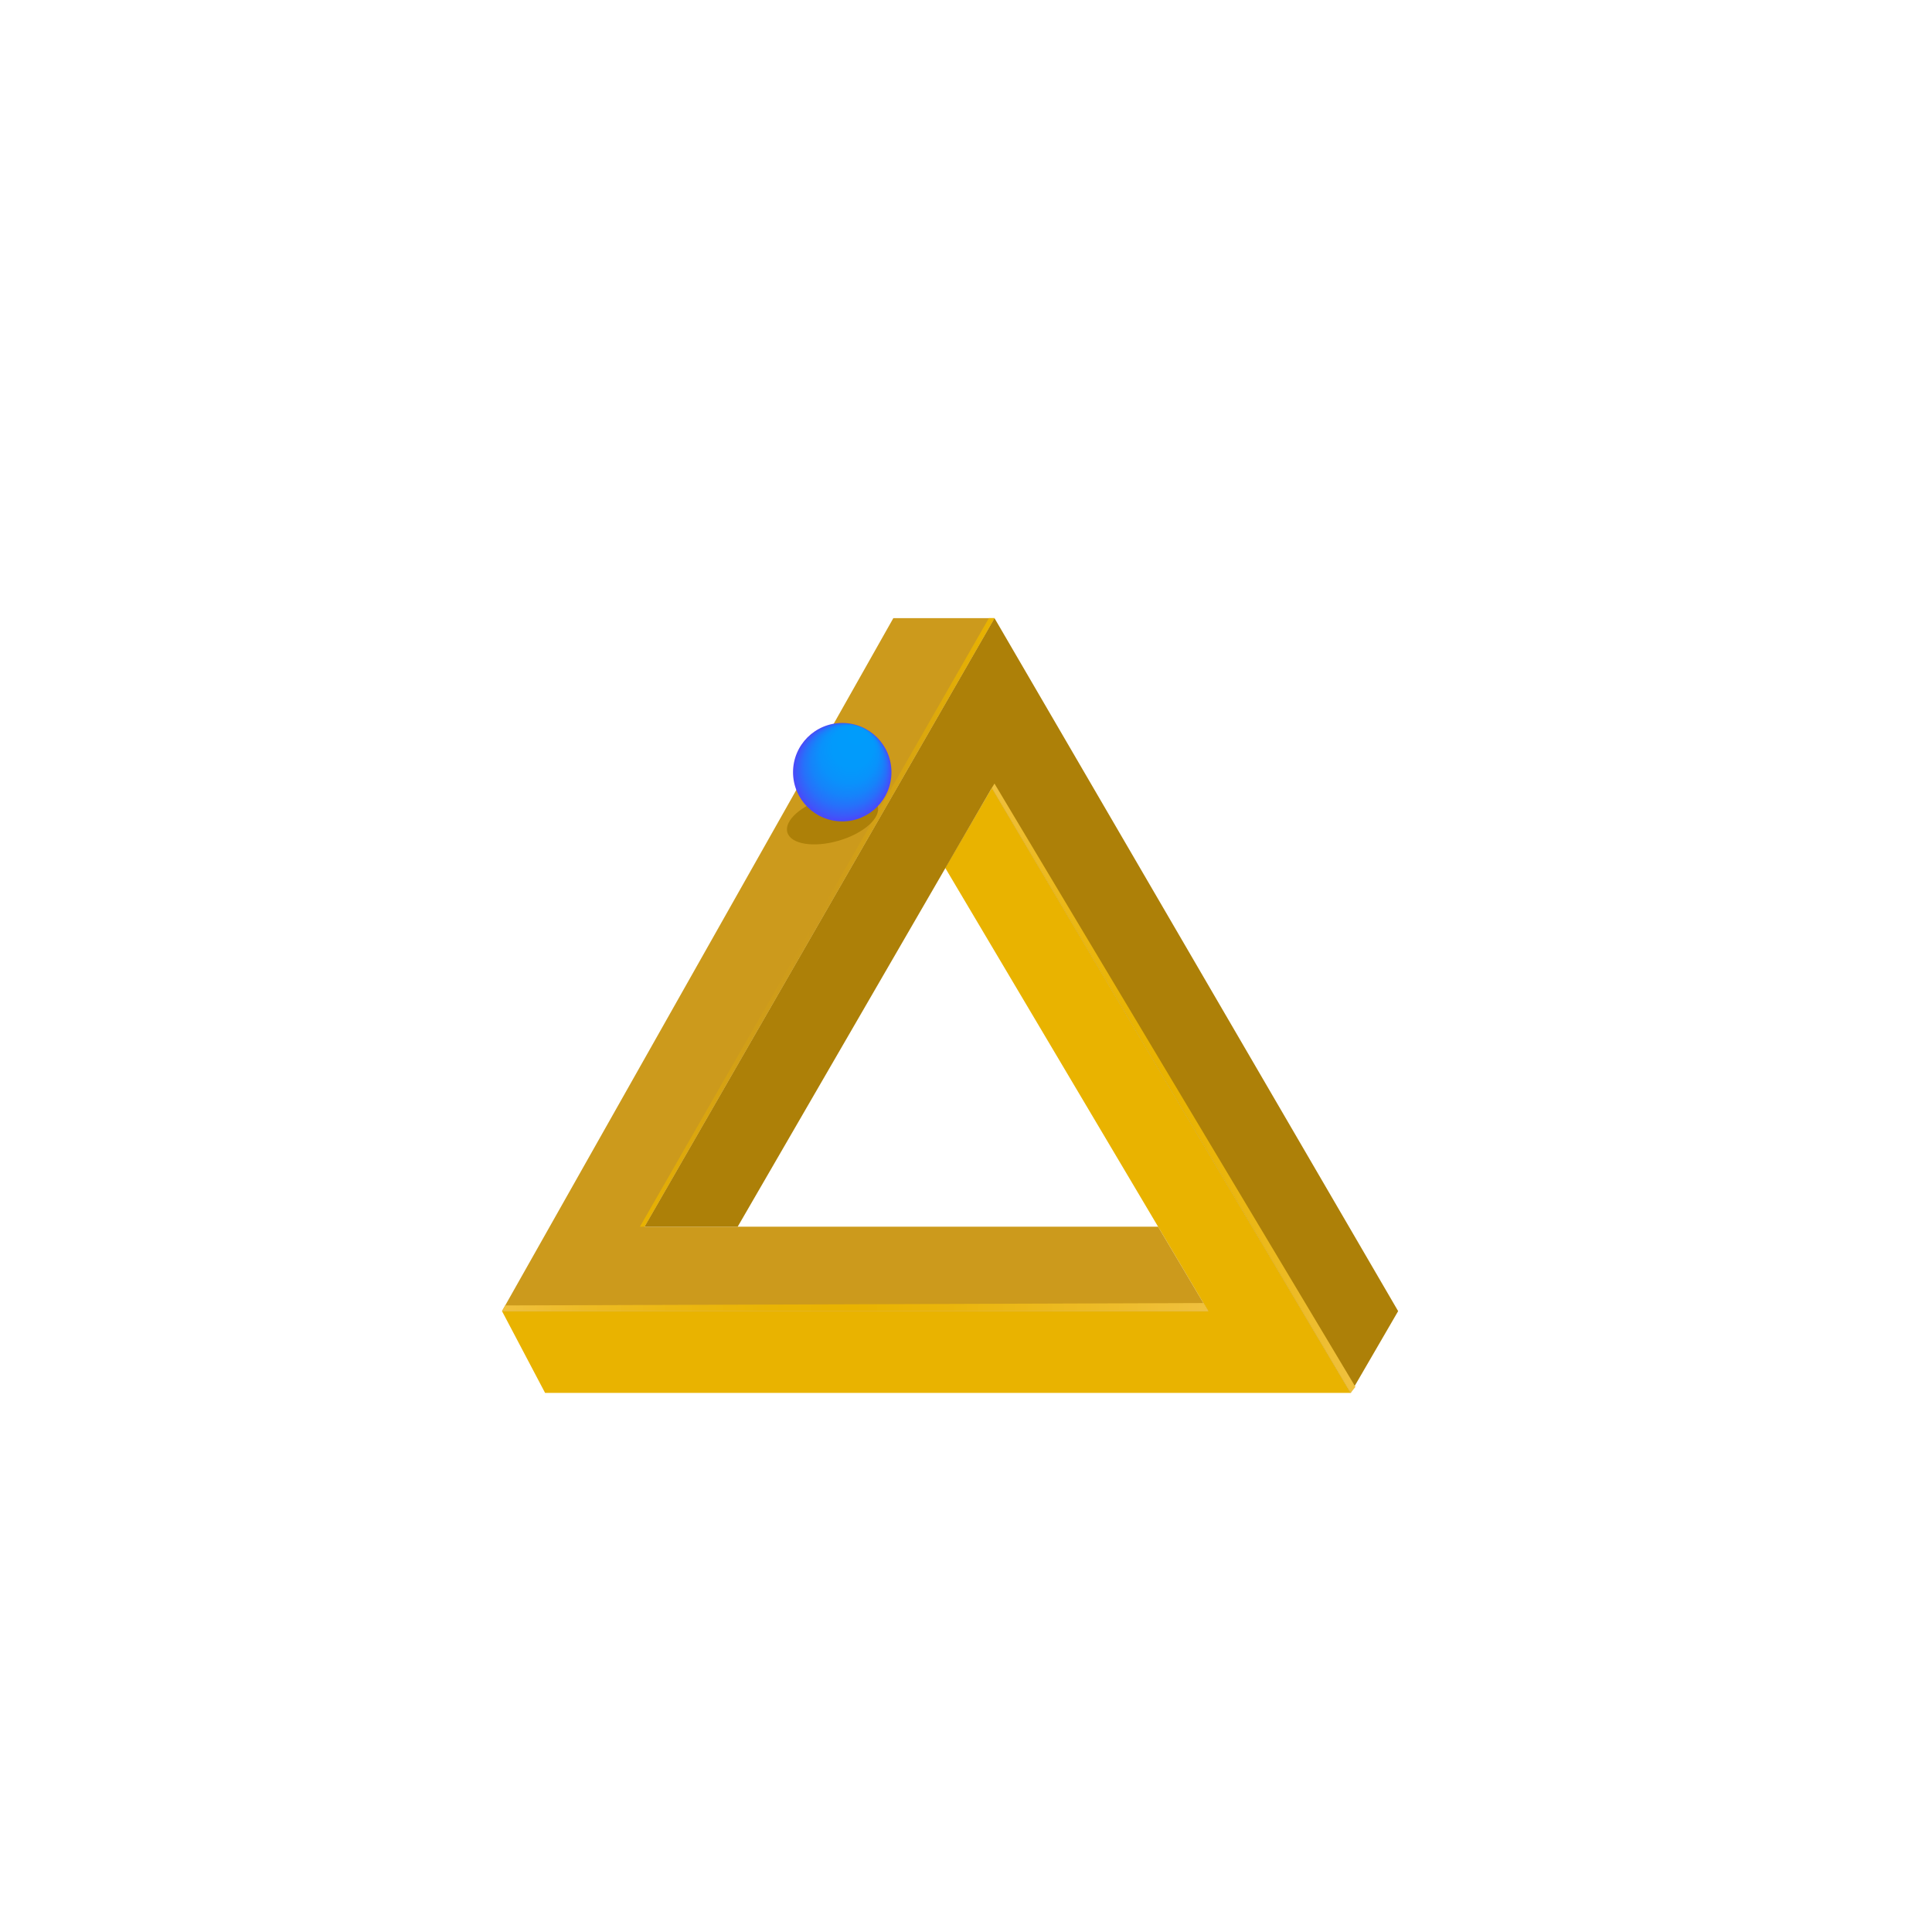 <?xml version="1.0" encoding="utf-8"?><!-- Generator: Adobe Illustrator 28.1.0, SVG Export Plug-In . SVG Version: 6.00 Build 0)  --><svg xmlns="http://www.w3.org/2000/svg" xmlns:xlink="http://www.w3.org/1999/xlink" version="1.1" x="0px" y="0px" viewBox="0 0 1133.86 1133.86" style="enable-background:new 0 0 1133.86 1133.86;" xml:space="preserve" aria-hidden="true" width="1133px" height="1133px"><defs><linearGradient class="cerosgradient" data-cerosgradient="true" id="CerosGradient_id35e7d5029" gradientUnits="userSpaceOnUse" x1="50%" y1="100%" x2="50%" y2="0%"><stop offset="0%" stop-color="#d1d1d1"/><stop offset="100%" stop-color="#d1d1d1"/></linearGradient><linearGradient/></defs>
<style type="text/css">
	.st0-65a4382f84113{fill:#E9B300;}
	.st1-65a4382f84113{fill:#CC9A1C;}
	.st2-65a4382f84113{fill:#AD8008;}
	.st3-65a4382f84113{fill:url(#SVGID_1_65a4382f84113);}
	.st4-65a4382f84113{fill:url(#SVGID_00000083807506398096461860000003674973367558004391_);}
	.st5-65a4382f84113{fill:url(#SVGID_00000119816557694224258570000012365518580207645855_);}
	.st6-65a4382f84113{fill:url(#SVGID_00000052789644734026692870000006339263383820881305_);}
</style>
<g id="Layer_665a4382f84113">
	<polygon class="st0-65a4382f84113" points="294.62,769.48 709.07,769.48 554.74,509.35 582.1,462.38 792.68,817.48 319.91,817.48  "/>
	<polygon class="st1-65a4382f84113" points="524.29,362.77 583.65,362.77 378.23,719.93 679.67,719.93 709.07,769.48 294.62,769.48  "/>
	<polygon class="st2-65a4382f84113" points="820.55,769.48 792.68,817.48 582.1,462.38 432.94,719.93 378.23,719.93 583.65,362.77  "/>
	<linearGradient id="SVGID_1_65a4382f84113" gradientUnits="userSpaceOnUse" x1="294.615" y1="767.109" x2="709.067" y2="767.109">
		<stop offset="0" style="stop-color:#F0C13F"/>
		<stop offset="0.119" style="stop-color:#EDBB25"/>
		<stop offset="0.248" style="stop-color:#EBB711"/>
		<stop offset="0.376" style="stop-color:#E9B404"/>
		<stop offset="0.5" style="stop-color:#E9B300"/>
		<stop offset="0.623" style="stop-color:#EAB50A"/>
		<stop offset="0.831" style="stop-color:#EDBB25"/>
		<stop offset="1" style="stop-color:#F0C13F"/>
	</linearGradient>
	<polygon class="st3-65a4382f84113" points="296.5,766.14 294.62,769.48 709.07,769.48 706.26,764.74  "/>
	
		<linearGradient id="SVGID_00000121997443821044106710000011303231911162472605_65a4382f84113" gradientUnits="userSpaceOnUse" x1="375.583" y1="541.348" x2="583.648" y2="541.348">
		<stop offset="0" style="stop-color:#E9B300"/>
		<stop offset="0.125" style="stop-color:#DDA80C"/>
		<stop offset="0.316" style="stop-color:#D09E18"/>
		<stop offset="0.5" style="stop-color:#CC9A1C"/>
		<stop offset="0.722" style="stop-color:#D6A312"/>
		<stop offset="1" style="stop-color:#E9B300"/>
	</linearGradient>
	<polygon style="fill:url(#SVGID_00000121997443821044106710000011303231911162472605_65a4382f84113);" points="580.36,362.77 375.58,719.93    378.23,719.93 583.65,362.77  "/>
	
		<linearGradient id="SVGID_00000041274641288160557390000014922548531374177948_65a4382f84113" gradientUnits="userSpaceOnUse" x1="582.099" y1="638.67" x2="795.48" y2="638.67">
		<stop offset="0" style="stop-color:#F0C13F"/>
		<stop offset="0.119" style="stop-color:#EDBB25"/>
		<stop offset="0.248" style="stop-color:#EBB711"/>
		<stop offset="0.376" style="stop-color:#E9B404"/>
		<stop offset="0.5" style="stop-color:#E9B300"/>
		<stop offset="0.623" style="stop-color:#EAB50A"/>
		<stop offset="0.831" style="stop-color:#EDBB25"/>
		<stop offset="1" style="stop-color:#F0C13F"/>
	</linearGradient>
	<polygon style="fill:url(#SVGID_00000041274641288160557390000014922548531374177948_65a4382f84113);" points="583.65,459.86 582.1,462.38    792.68,817.48 795.48,813.94  "/>
</g>
<g id="Layer_465a4382f84113">
	<g>
		
			<ellipse transform="matrix(0.96 -0.28 0.28 0.96 -115.12 156.206)" class="st2-65a4382f84113" cx="488.67" cy="480.66" rx="27.6" ry="13.09"/>
		
			<radialGradient id="SVGID_00000177456753419143431110000002842707563216231310_65a4382f84113" cx="494.301" cy="453.189" r="28.88" fx="504.608" fy="427.456" gradientUnits="userSpaceOnUse">
			<stop offset="0.099" style="stop-color:#009CFB"/>
			<stop offset="0.419" style="stop-color:#029AFB"/>
			<stop offset="0.589" style="stop-color:#0992FB"/>
			<stop offset="0.724" style="stop-color:#1584FA"/>
			<stop offset="0.839" style="stop-color:#2671FA"/>
			<stop offset="0.942" style="stop-color:#3C59F9"/>
			<stop offset="1" style="stop-color:#4B47F9"/>
		</radialGradient>
		<circle style="fill:url(#SVGID_00000177456753419143431110000002842707563216231310_65a4382f84113);" cx="494.3" cy="453.19" r="28.88"/>
	</g>
</g>
</svg>